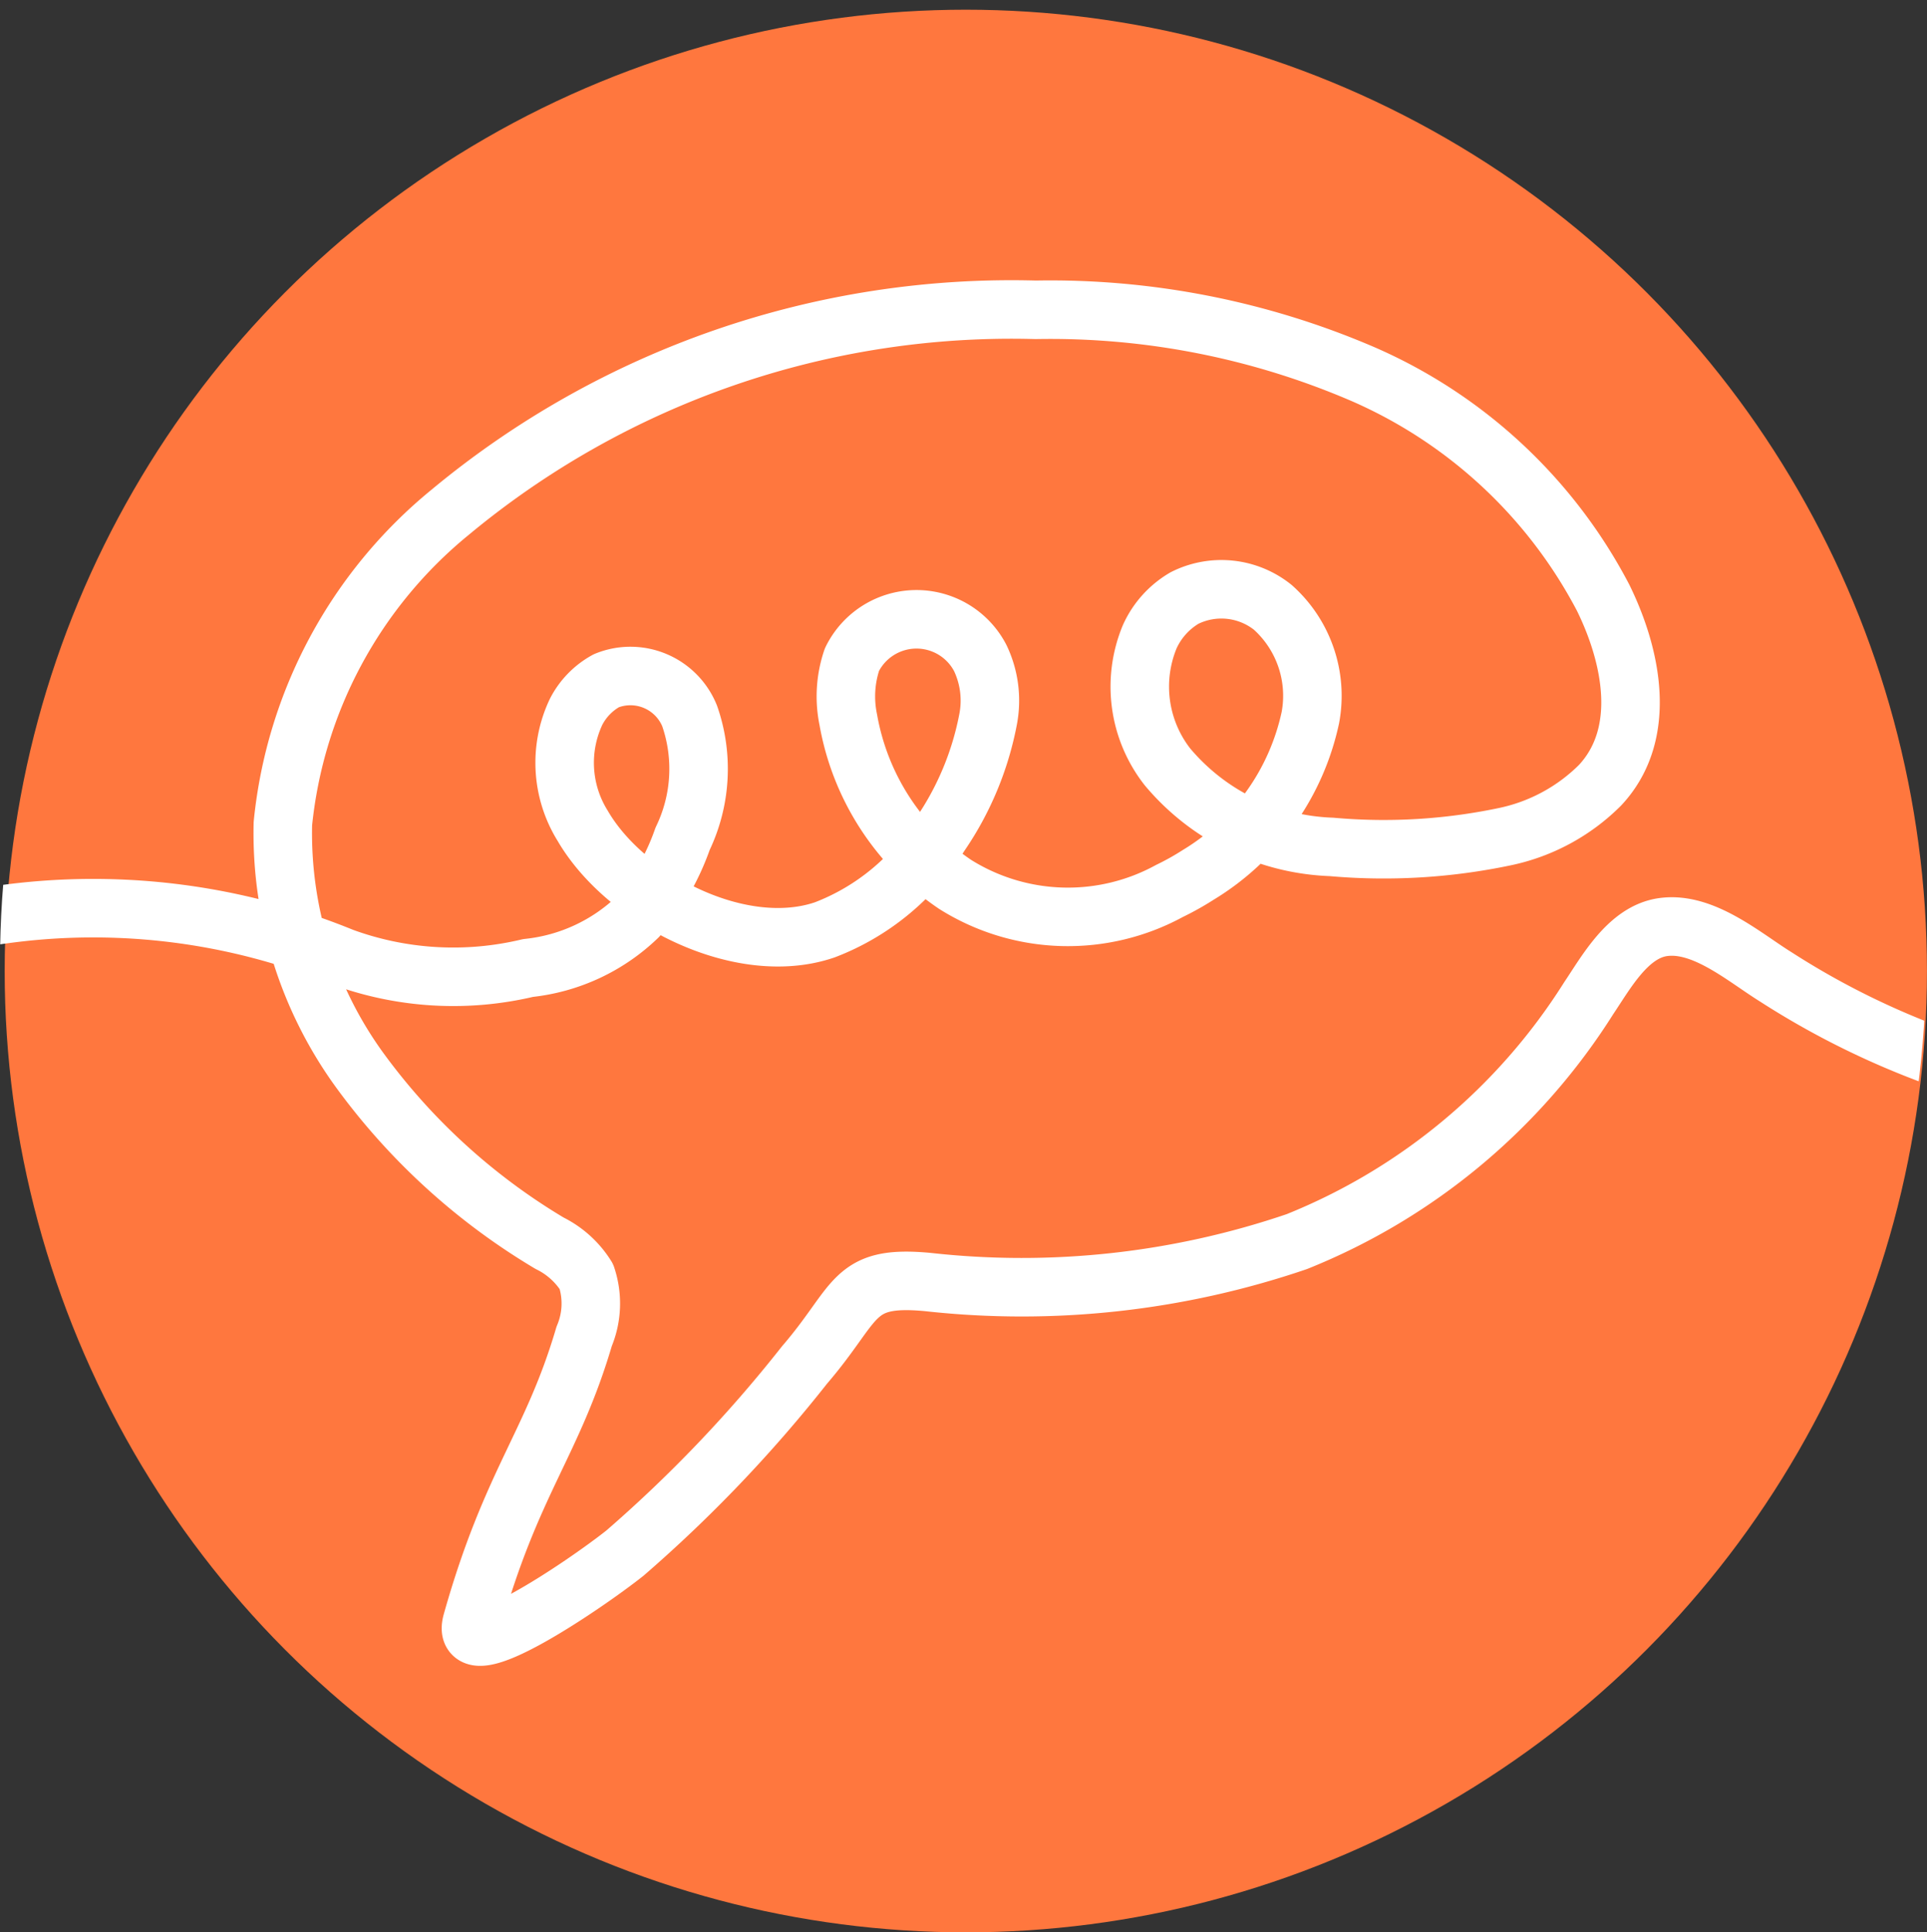 <svg xmlns="http://www.w3.org/2000/svg" xmlns:xlink="http://www.w3.org/1999/xlink" width="39.523" height="39.625" viewBox="0 0 39.523 39.625">
  <rect x="0" y="0" width="39.523" height="39.625" fill="#333333" stroke="none"/>
  <defs>
    <clipPath id="clip-path">
      <circle id="Ellipse_32" data-name="Ellipse 32" cx="19.751" cy="19.751" r="19.751" transform="translate(1546.27 82.82)" fill="none"/>
    </clipPath>
  </defs>
  <g id="Group_48" data-name="Group 48" transform="translate(-1546.27 -82.82)">
    <circle id="Ellipse_31" data-name="Ellipse 31" cx="19.713" cy="19.713" r="19.713" transform="translate(1546.366 83.019)" fill="#ff773e"/>
    <g id="Group_47" data-name="Group 47">
      <g id="Group_46" data-name="Group 46" clip-path="url(#clip-path)">
        <g id="Group_45" data-name="Group 45">
          <path id="Path_100" data-name="Path 100" d="M1536.782,107.695a13.521,13.521,0,0,1,16.518-5.246,6.608,6.608,0,0,0,3.8.221,3.806,3.806,0,0,0,2.251-1.049,5.015,5.015,0,0,0,.919-1.6,3.3,3.3,0,0,0,.144-2.521,1.31,1.31,0,0,0-1.708-.721,1.513,1.513,0,0,0-.621.639,2.445,2.445,0,0,0,.137,2.338c.878,1.508,3.242,2.722,4.966,2.131a4.8,4.8,0,0,0,2.356-1.943,6.242,6.242,0,0,0,.992-2.373,2.027,2.027,0,0,0-.161-1.258,1.474,1.474,0,0,0-2.631.032,2.349,2.349,0,0,0-.075,1.237,5.15,5.15,0,0,0,2.187,3.371,4.347,4.347,0,0,0,4.4.137,5.6,5.6,0,0,0,.59-.33,4.992,4.992,0,0,0,2.3-3.226,2.431,2.431,0,0,0-.771-2.26,1.686,1.686,0,0,0-1.81-.191,1.757,1.757,0,0,0-.713.792,2.669,2.669,0,0,0,.364,2.672,4.6,4.6,0,0,0,3.364,1.64,12.076,12.076,0,0,0,3.549-.209,3.884,3.884,0,0,0,1.96-1.058c.988-1.06.641-2.663.062-3.842a10.116,10.116,0,0,0-4.939-4.592,16.226,16.226,0,0,0-6.7-1.313,18.012,18.012,0,0,0-12.01,4.152,9.462,9.462,0,0,0-3.43,6.385,8.271,8.271,0,0,0,1.55,5.02,13.134,13.134,0,0,0,3.92,3.584,1.857,1.857,0,0,1,.755.682,1.734,1.734,0,0,1-.046,1.228c-.654,2.22-1.486,2.965-2.3,5.853-.285,1.006,2.318-.759,3.137-1.409a28.154,28.154,0,0,0,3.684-3.859c1.107-1.286.95-1.847,2.523-1.7a17.48,17.48,0,0,0,7.572-.828,12.638,12.638,0,0,0,5.987-4.991c.364-.54.809-1.359,1.527-1.459.828-.115,1.664.62,2.312,1.022a16.579,16.579,0,0,0,14.283,1.765" fill="none" stroke="#fff" stroke-linecap="round" stroke-linejoin="round" stroke-width="1.2"/>
        </g>
      </g>
    </g>
  </g>
</svg>
